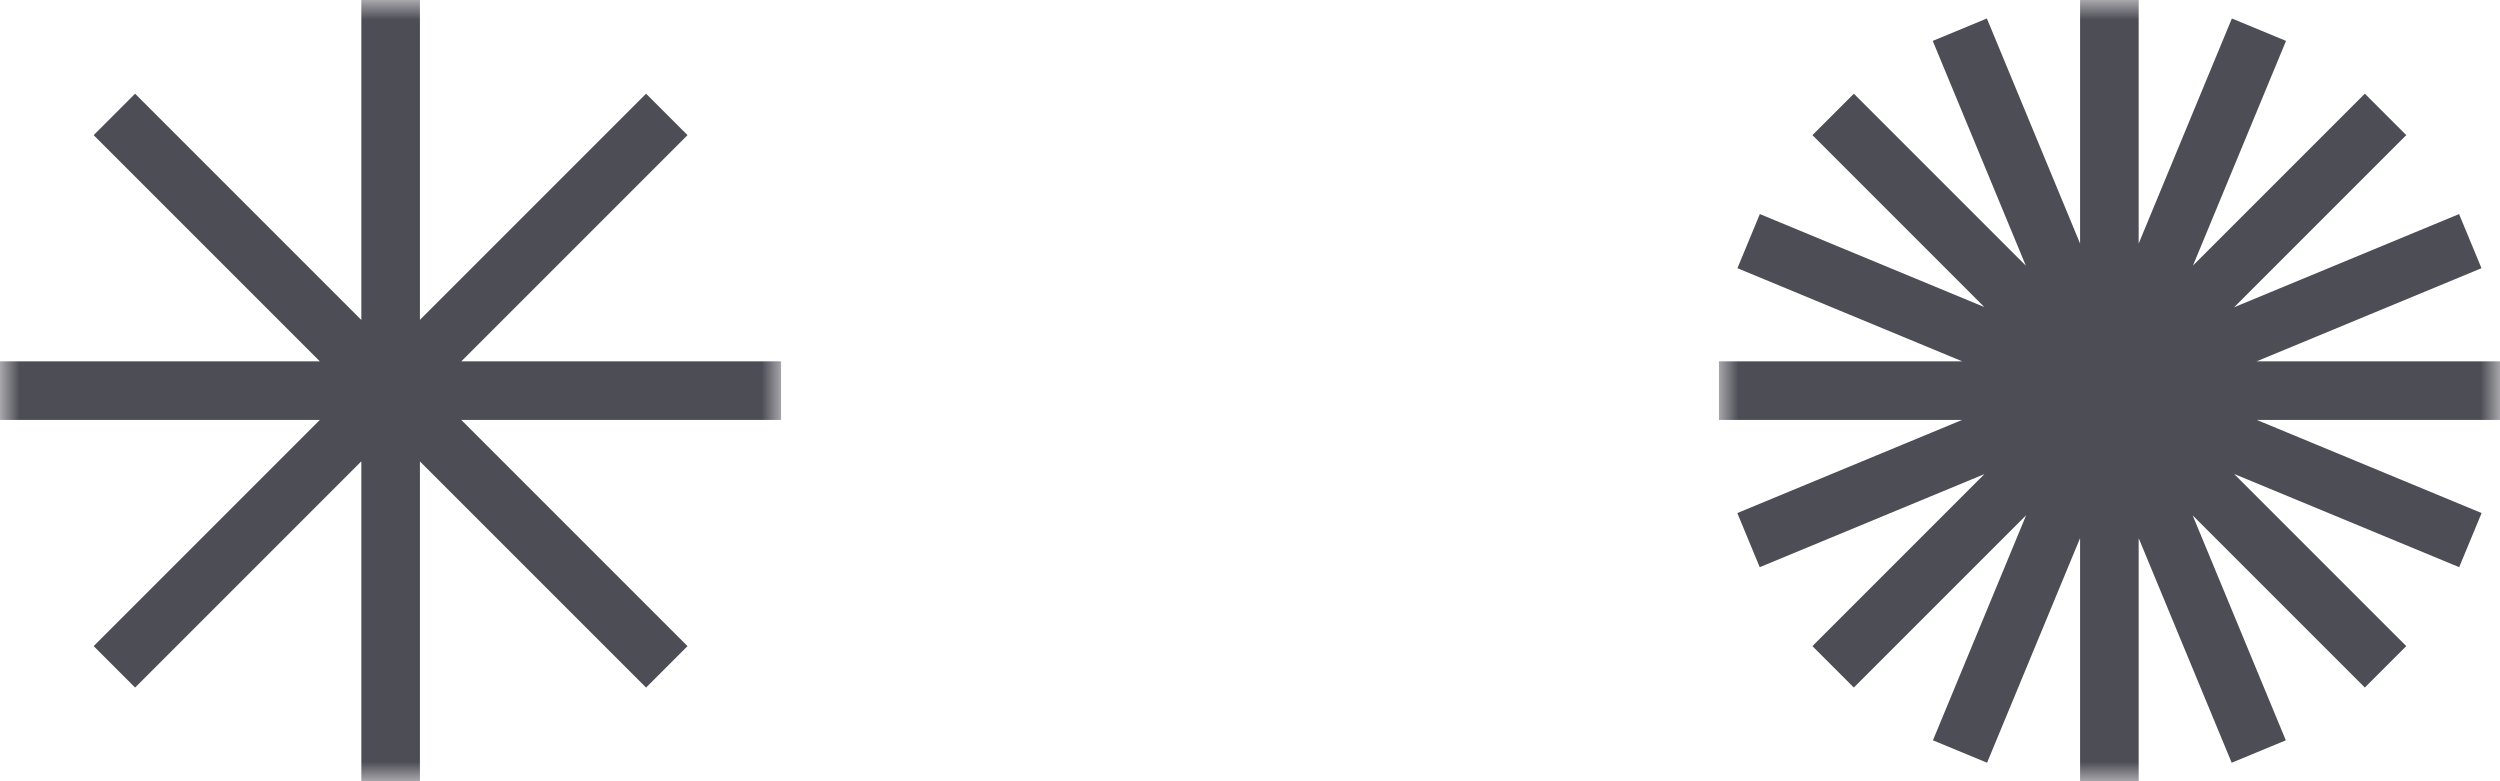 <svg xmlns="http://www.w3.org/2000/svg" fill="none" viewBox="0 0 64 20" height="20" width="64">
<g clip-path="url(#clip0_112_98)">
<g clip-path="url(#clip1_112_98)">
<g clip-path="url(#clip2_112_98)">
<mask height="20" width="20" y="0" x="0" maskUnits="userSpaceOnUse" style="mask-type:luminance" id="mask0_112_98">
<path fill="white" d="M0 0H20V20H0V0Z"></path>
</mask>
<g mask="url(#mask0_112_98)">
<path stroke-width="1.5" stroke="#4D4D56" d="M10 0V20M17.07 2.929L2.928 17.071M20 10H0M17.07 17.071L2.928 2.929"></path>
</g>
</g>
</g>
</g>
<g clip-path="url(#clip3_112_98)">
<g clip-path="url(#clip4_112_98)">
<g clip-path="url(#clip5_112_98)">
<mask height="20" width="20" y="0" x="44" maskUnits="userSpaceOnUse" style="mask-type:luminance" id="mask1_112_98">
<path fill="white" d="M44 0H64V20H44V0Z"></path>
</mask>
<g mask="url(#mask1_112_98)">
<path stroke-width="1.5" stroke="#4D4D56" d="M54 0V20M61.07 2.929L46.928 17.071M64 10H44M61.07 17.071L46.928 2.929M57.824 19.239L50.171 0.76M63.242 13.827L44.765 6.173M44.762 13.827L63.239 6.173M50.176 19.239L57.829 0.76"></path>
</g>
</g>
</g>
</g>
<defs>
<clipPath id="clip0_112_98">
<rect fill="white" height="20" width="20"></rect>
</clipPath>
<clipPath id="clip1_112_98">
<rect fill="white" height="20" width="20"></rect>
</clipPath>
<clipPath id="clip2_112_98">
<rect fill="white" height="20" width="20"></rect>
</clipPath>
<clipPath id="clip3_112_98">
<rect transform="translate(44)" fill="white" height="20" width="20"></rect>
</clipPath>
<clipPath id="clip4_112_98">
<rect transform="translate(44)" fill="white" height="20" width="20"></rect>
</clipPath>
<clipPath id="clip5_112_98">
<rect transform="translate(44)" fill="white" height="20" width="20"></rect>
</clipPath>
</defs>
</svg>
